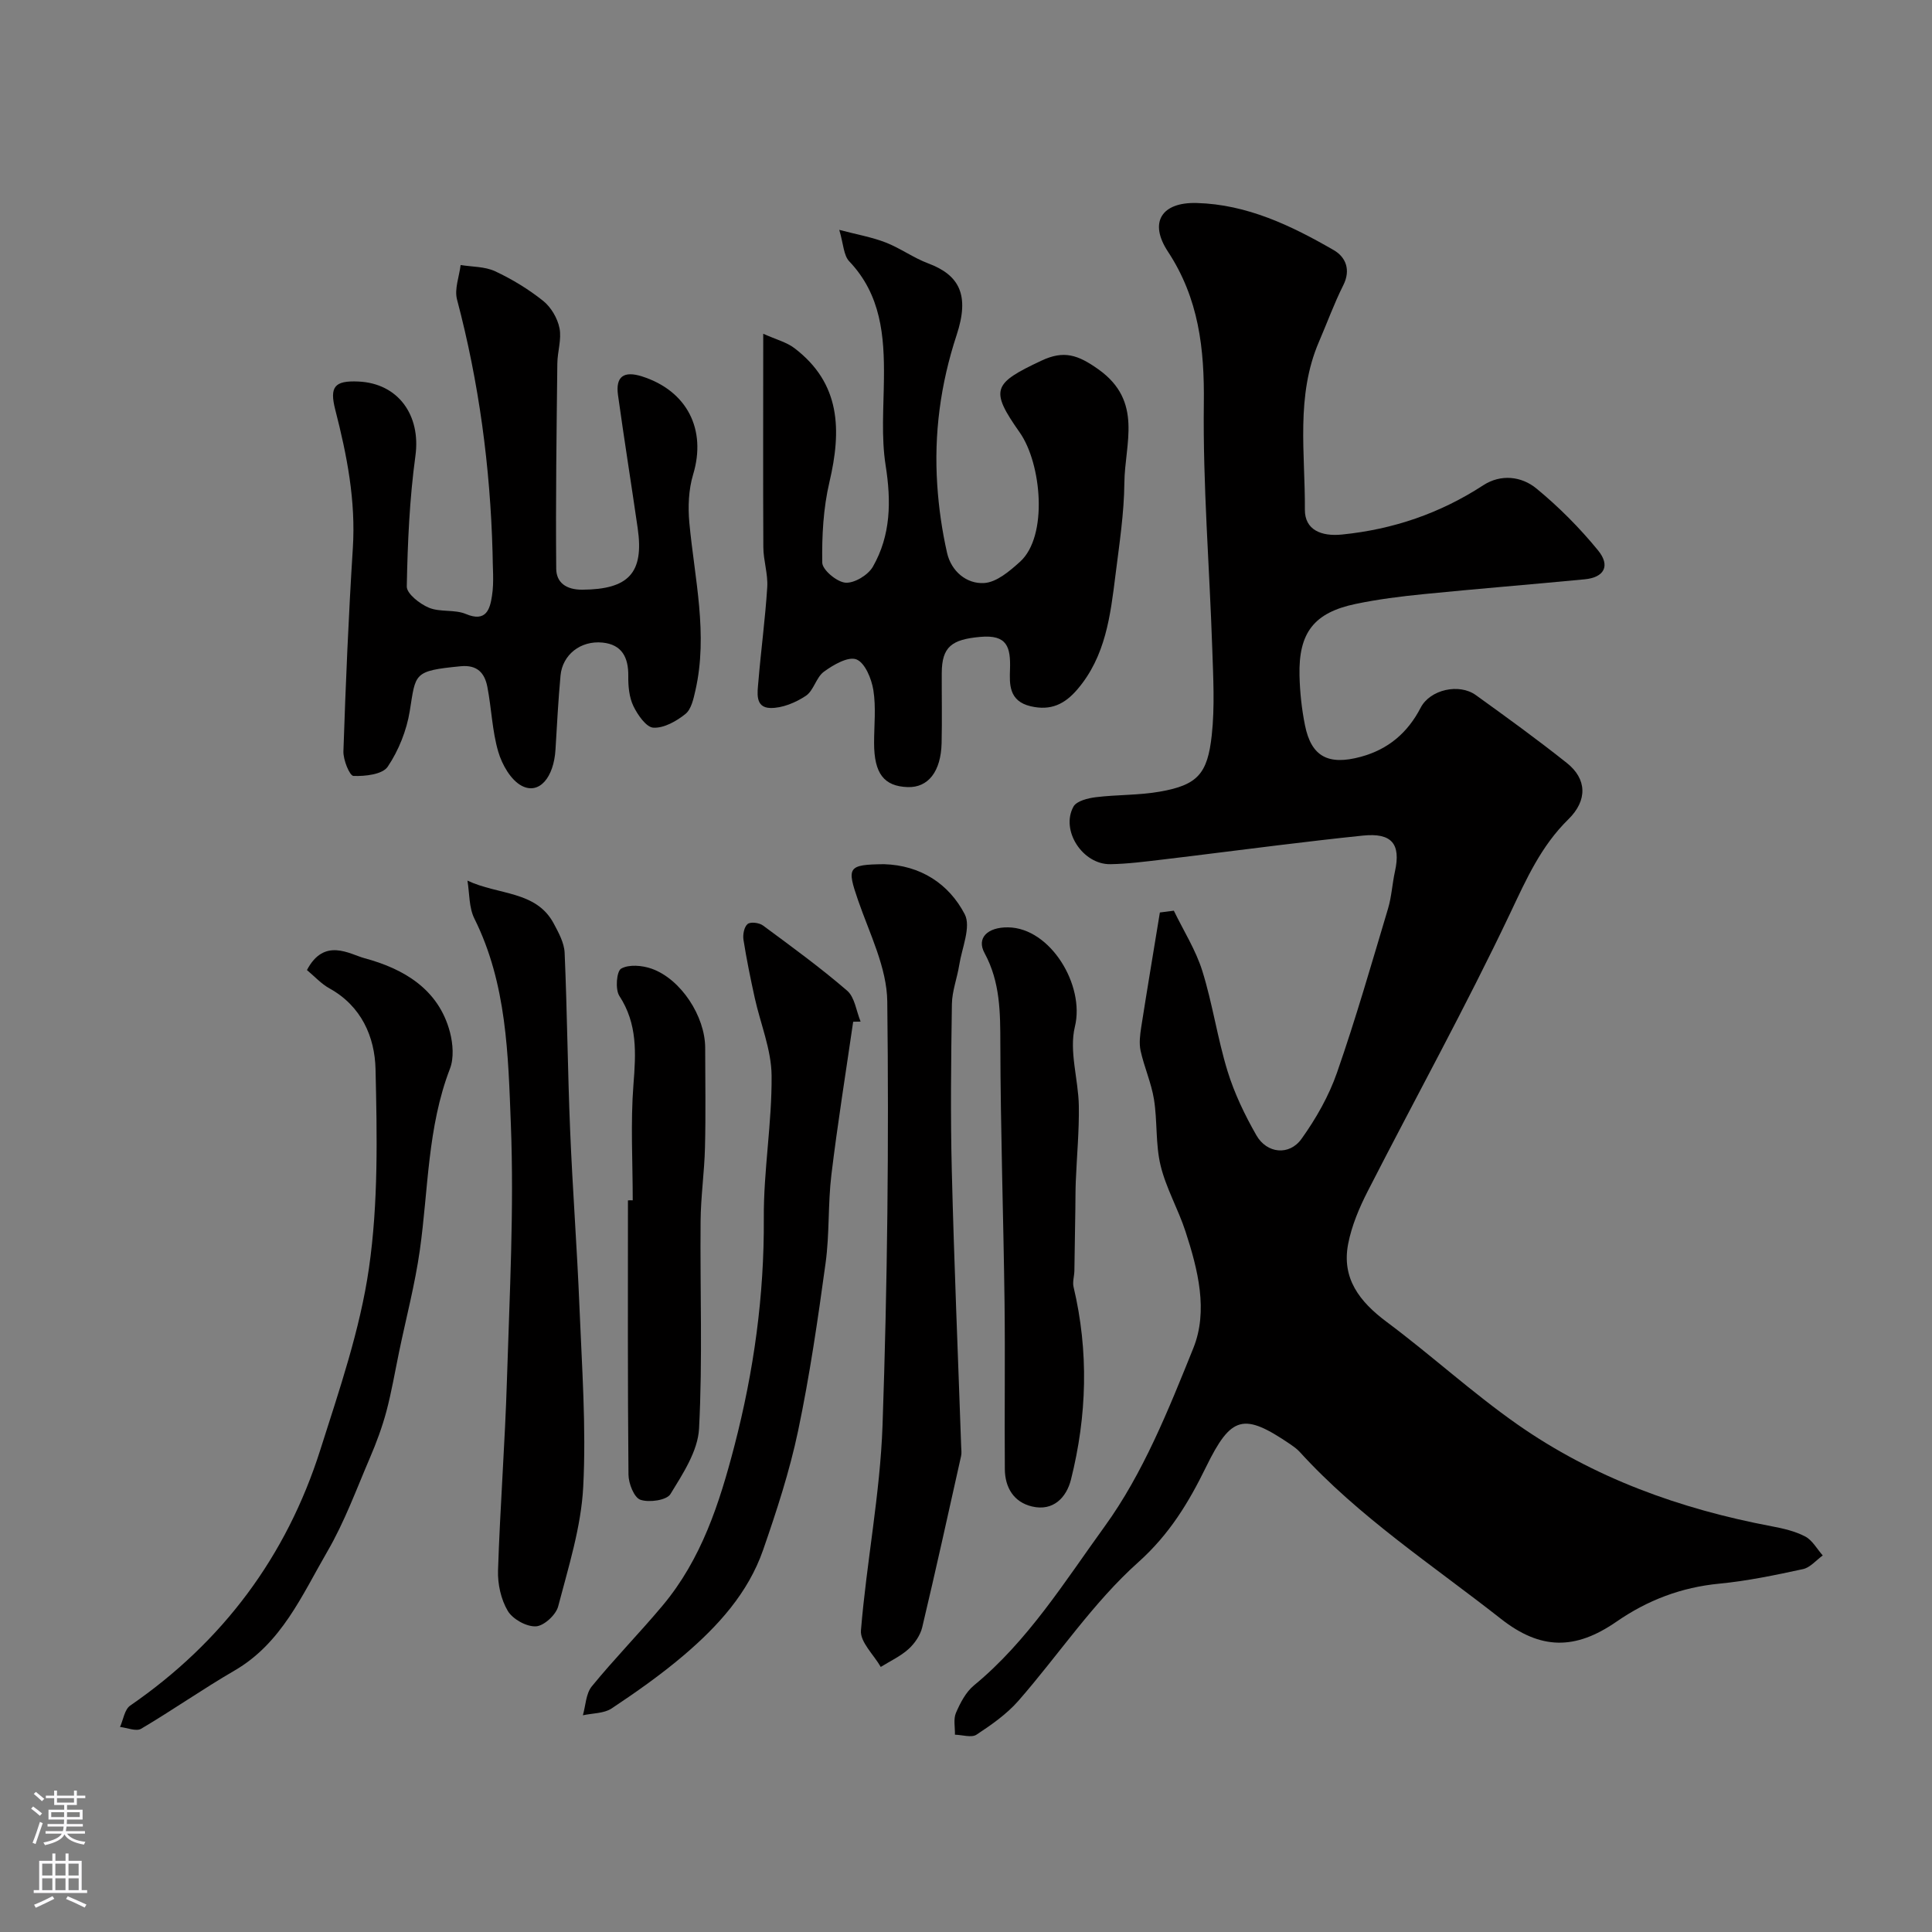 <svg enable-background="new 0 0 400 400" viewBox="0 0 400 400" xmlns="http://www.w3.org/2000/svg"><rect x="0" y="0" width="400" height="400" fill="#808080" stroke="none"/><g fill="#010000"><path d="m243.03 188.55c2.01 4.15 4.54 8.13 5.9 12.48 2.12 6.79 3.13 13.94 5.22 20.74 1.42 4.61 3.57 9.08 5.97 13.28 2.17 3.8 6.82 4.27 9.35.73 3-4.19 5.65-8.85 7.34-13.7 3.9-11.19 7.17-22.61 10.57-33.97.74-2.48.87-5.14 1.43-7.68 1.27-5.75-.7-8.04-6.63-7.43-5.87.6-11.73 1.3-17.59 2.01-7.97.96-15.92 2.01-23.89 2.95-3.59.42-7.19.9-10.79.96-5.74.11-10.38-6.99-7.66-11.92.64-1.17 3-1.75 4.64-1.95 4.4-.54 8.9-.38 13.25-1.15 7.83-1.37 9.87-3.72 10.74-11.67.65-5.96.3-12.06.1-18.08-.57-16.87-1.95-33.74-1.74-50.6.14-11.36-1.03-21.72-7.44-31.47-4-6.08-1.28-10.25 5.96-10.05 10.43.28 19.61 4.69 28.4 9.77 2.43 1.41 3.57 4.04 1.95 7.26-1.9 3.78-3.34 7.78-5.02 11.67-4.86 11.26-2.85 23.13-2.93 34.77-.03 4.24 3.43 5.6 7.68 5.17 10.62-1.07 20.31-4.38 29.25-10.2 3.65-2.37 7.92-1.87 11.01.67 4.64 3.81 8.96 8.16 12.76 12.81 2.62 3.21 1.25 5.61-2.77 5.99-11.12 1.07-22.26 1.96-33.37 3.07-4.71.47-9.43 1.06-14.06 2.03-8.61 1.8-11.83 5.96-11.61 14.84.08 3.43.45 6.9 1.13 10.27 1.3 6.5 4.82 8.36 11.55 6.54 5.68-1.54 9.7-4.95 12.41-10.18 1.95-3.75 7.95-5.09 11.41-2.6 6.36 4.58 12.72 9.18 18.85 14.06 4.13 3.28 4.34 7.71.31 11.66-5.65 5.54-8.67 12.33-12.01 19.38-9.25 19.49-19.7 38.4-29.53 57.62-1.76 3.44-3.32 7.15-4.05 10.91-1.38 7.14 2.37 11.96 7.94 16.12 9.19 6.85 17.69 14.65 27.06 21.22 15.84 11.1 33.73 17.54 52.69 21.12 2.38.45 4.84 1.01 6.95 2.12 1.48.78 2.43 2.58 3.62 3.92-1.36.98-2.6 2.51-4.1 2.83-5.73 1.24-11.5 2.45-17.33 3.01-7.86.76-14.83 3.41-21.29 7.88-8.57 5.92-15.73 5.83-23.9-.59-14.2-11.16-29.42-21.11-41.69-34.59-.55-.6-1.24-1.09-1.92-1.56-9.67-6.57-12.24-5.94-17.43 4.66-3.61 7.38-7.57 13.96-14.07 19.78-9.33 8.34-16.46 19.13-24.78 28.65-2.42 2.77-5.59 4.99-8.69 7.03-1.04.69-2.96.04-4.47.01.04-1.52-.35-3.22.21-4.52.89-2.06 2.04-4.29 3.72-5.68 11.18-9.2 18.81-21.52 27.07-32.92 7.97-11 13.22-24.17 18.36-36.92 3.11-7.72.95-16.26-1.63-24.16-1.51-4.63-4.03-8.97-5.16-13.67-1.06-4.41-.64-9.15-1.36-13.66-.55-3.41-2.02-6.67-2.77-10.06-.34-1.55-.12-3.3.13-4.91 1.24-7.92 2.57-15.82 3.86-23.73.96-.11 1.93-.24 2.89-.37z"/><path d="m158.02 69.1c2.67 1.2 4.82 1.74 6.43 2.96 9.65 7.32 9.79 17.04 7.27 27.77-1.27 5.4-1.57 11.11-1.48 16.67.03 1.5 3.04 4.01 4.82 4.14 1.85.13 4.68-1.59 5.66-3.31 3.73-6.52 3.81-13.56 2.64-20.98-.92-5.85-.41-11.95-.35-17.94.1-8.85-.58-17.36-7.18-24.3-1.18-1.24-1.2-3.6-2.07-6.52 3.62.96 6.72 1.49 9.6 2.61 3.04 1.18 5.76 3.19 8.81 4.33 6.5 2.43 8.61 6.59 5.89 14.83-3.35 10.18-4.72 20.48-4.01 31.08.31 4.71.99 9.44 2.03 14.03.87 3.81 4.04 6.47 7.69 6.24 2.57-.16 5.27-2.47 7.4-4.39 5.89-5.3 4.46-20.37-.04-26.77-6.24-8.87-5.58-10.15 4.51-14.89 4.62-2.17 7.52-1.22 11.79 1.82 9.29 6.62 5.44 15.37 5.36 23.46-.06 6.37-1.05 12.75-1.84 19.09-1.05 8.41-2.04 16.88-7.91 23.72-2.58 3.01-5.45 4.46-9.66 3.47-4.55-1.07-4.37-4.62-4.27-7.64.15-4.63-.58-7.22-6.15-6.72-5.9.53-7.96 2.02-7.98 7.5-.02 4.83.08 9.66-.03 14.49-.14 5.9-2.79 9.24-7 9.11-4.94-.16-6.97-2.81-6.98-9.11 0-3.66.42-7.4-.15-10.97-.38-2.35-1.73-5.66-3.51-6.36-1.7-.66-4.78 1.12-6.73 2.55-1.61 1.17-2.11 3.92-3.75 5-2.11 1.4-4.88 2.56-7.33 2.51-3.25-.07-2.67-3.23-2.49-5.42.54-6.54 1.43-13.06 1.84-19.6.17-2.74-.8-5.52-.81-8.29-.07-14.27-.02-28.57-.02-44.17z"/><path d="m101.98 114.4c-.48-17.74-2.81-35.21-7.36-52.4-.57-2.16.46-4.74.75-7.13 2.39.39 5.01.3 7.13 1.29 3.52 1.64 6.92 3.71 9.95 6.13 1.64 1.31 2.98 3.6 3.39 5.66.46 2.32-.43 4.87-.45 7.32-.16 14.16-.36 28.33-.23 42.49.03 2.83 2.02 4.36 5.44 4.33 9.51-.07 12.77-3.44 11.43-12.71-1.33-9.2-2.8-18.38-4.08-27.59-.53-3.83 1.19-5.06 4.97-3.86 9.38 2.99 13.38 11.04 10.59 20.29-.95 3.14-1.09 6.71-.79 10 1.08 11.57 3.92 23.07 1.25 34.76-.39 1.72-.85 3.87-2.06 4.84-1.85 1.49-4.43 2.95-6.62 2.84-1.49-.07-3.27-2.65-4.15-4.47-.88-1.83-1.09-4.12-1.06-6.21.05-3.86-1.31-6.53-5.32-6.94-4.58-.46-8.31 2.53-8.71 6.83-.47 5.08-.73 10.19-1.04 15.29-.34 5.81-3.37 9.42-6.98 7.54-2.28-1.19-4.09-4.4-4.87-7.06-1.27-4.33-1.39-8.97-2.26-13.44-.55-2.84-2.07-4.6-5.53-4.26-9.85.96-9.27 1.45-10.53 9.26-.65 4.03-2.3 8.17-4.57 11.54-1.08 1.6-4.67 2-7.09 1.91-.79-.03-2.14-3.33-2.08-5.1.47-14.02 1.06-28.04 1.95-42.04.63-9.85-1.22-19.28-3.64-28.69-1.22-4.75-.14-6.05 4.77-5.83 8.33.37 12.97 7.04 11.83 15.37-1.22 8.94-1.62 18.03-1.79 27.06-.03 1.49 2.69 3.62 4.58 4.4 2.33.97 5.33.32 7.65 1.3 4.24 1.79 5-1.06 5.41-3.76.46-2.91.12-5.96.12-8.96z"/><path d="m183.03 178.92c7.54.23 13.41 4.04 16.7 10.35 1.36 2.61-.57 6.97-1.13 10.52-.43 2.71-1.48 5.39-1.52 8.09-.17 11.49-.31 23-.02 34.49.47 19.04 1.28 38.07 1.94 57.1.02.67.13 1.36-.02 2-2.64 11.82-5.24 23.65-8.04 35.43-.39 1.66-1.56 3.36-2.84 4.52-1.67 1.51-3.81 2.49-5.75 3.7-1.44-2.52-4.3-5.16-4.1-7.55 1.16-14.18 3.97-28.27 4.47-42.46 1.01-29.23 1.33-58.51.98-87.76-.08-7.01-3.66-14.05-6.04-20.94-2.37-6.87-2.16-7.41 5.37-7.49z"/><path d="m176.64 211.54c-1.53 10.56-3.23 21.1-4.51 31.69-.73 6.05-.37 12.23-1.2 18.26-1.59 11.62-3.28 23.26-5.69 34.74-1.76 8.37-4.44 16.58-7.25 24.68-3.1 8.91-9.35 15.77-16.39 21.77-4.71 4.01-9.8 7.6-14.96 11.03-1.6 1.06-3.95.98-5.96 1.42.58-2.02.62-4.49 1.85-5.99 4.68-5.73 9.88-11.03 14.64-16.71 8.06-9.61 11.79-21.18 14.89-33.11 4.02-15.48 6.18-31.08 6.08-47.11-.07-9.84 1.7-19.7 1.61-29.54-.05-5.38-2.32-10.74-3.5-16.12-.87-3.97-1.69-7.96-2.32-11.97-.17-1.07.13-2.67.85-3.27.59-.5 2.4-.28 3.18.3 5.91 4.37 11.87 8.7 17.43 13.5 1.59 1.37 1.89 4.23 2.79 6.4-.52 0-1.03.02-1.54.03z"/><path d="m96.78 182.32c6.39 3.02 14.19 2.06 17.84 8.84 1.02 1.91 2.19 4.03 2.28 6.09.53 12.25.63 24.51 1.14 36.76.5 12.2 1.44 24.37 1.93 36.57.5 12.41 1.42 24.88.78 37.25-.43 8.33-3.06 16.6-5.19 24.77-.46 1.75-2.97 4.05-4.62 4.12-1.95.09-4.79-1.49-5.81-3.2-1.41-2.37-2.11-5.56-2.02-8.37.43-13.19 1.45-26.37 1.85-39.57.54-17.57 1.49-35.19.81-52.73-.56-14.4-.82-29.14-7.54-42.64-1.16-2.3-1.01-5.25-1.45-7.89z"/><path d="m63.55 200.84c3.58-6.83 8.85-3.28 11.93-2.45 7.94 2.14 15.32 6.31 17.68 15.32.62 2.38.85 5.34 0 7.55-4.68 12.14-4.46 25.01-6.24 37.59-1 7.05-2.83 13.99-4.28 20.98-.86 4.13-1.56 8.31-2.64 12.38-.88 3.27-2.07 6.49-3.41 9.61-2.8 6.53-5.26 13.28-8.81 19.39-5.25 9.04-9.46 19-19.24 24.67-6.56 3.81-12.79 8.18-19.32 12.04-1.03.61-2.9-.21-4.37-.37.68-1.51.94-3.62 2.1-4.42 19.16-13.2 32.36-30.88 39.37-52.97 3.93-12.38 8.23-24.85 10.07-37.62 1.95-13.52 1.68-27.45 1.36-41.18-.15-6.66-2.91-13.06-9.53-16.72-1.73-.96-3.11-2.5-4.67-3.8z"/><path d="m208.73 192c8.75.12 15.91 11.98 13.82 20.54-1.25 5.1.72 10.92.81 16.42.08 5.2-.42 10.41-.63 15.61-.08 1.89-.06 3.79-.09 5.69-.06 4.28-.12 8.56-.2 12.84-.02 1.12-.42 2.31-.17 3.35 3.17 13.35 2.78 26.68-.54 39.89-.92 3.66-3.64 6.61-8.06 5.56-3.8-.9-5.6-3.94-5.63-7.73-.09-11.53.08-23.06-.06-34.59-.23-17.79-.83-35.57-.87-53.36-.01-6.58-.01-12.88-3.27-18.9-1.7-3.1.6-5.38 4.89-5.32z"/><path d="m131 248.51c0-8-.47-16.03.15-23.97.51-6.49.86-12.55-2.92-18.35-.88-1.35-.58-5.11.38-5.65 1.61-.91 4.36-.67 6.31.02 6.07 2.15 11.07 9.87 11.08 16.38.01 6.86.13 13.73-.04 20.59-.12 5.1-.87 10.2-.91 15.3-.13 14.32.43 28.67-.32 42.96-.25 4.64-3.35 9.34-5.92 13.54-.79 1.29-4.41 1.8-6.22 1.18-1.31-.45-2.46-3.38-2.47-5.21-.18-18.92-.11-37.85-.11-56.77.32-.03.66-.03.99-.02z"/></g><path d="m6.44 374.46.42-.45c.65.47 1.27.95 1.85 1.44l-.45.49c-.65-.56-1.25-1.06-1.82-1.48m.93 7.33-.63-.26c.55-1.36 1.05-2.8 1.52-4.33.19.1.38.19.59.27-.46 1.29-.95 2.73-1.48 4.32m-.38-10.38.44-.42c.43.34 1.01.82 1.74 1.44l-.49.49c-.53-.51-1.09-1.01-1.69-1.51m2.5.35h1.72v-1.04h.59v1.04h3.52v-1.04h.59v1.04h1.75v.53h-1.75v1.42h-2.03v.97h3.22v2.03h-3.24c0 .35-.01.66-.03.93h3.32v.53h-3.37c-.03.27-.08.58-.15.94h3.96v.53h-3.71c.67.92 1.93 1.48 3.79 1.68-.13.24-.23.44-.29.59-2.13-.38-3.48-1.08-4.04-2.12-.43.97-1.77 1.72-4.03 2.23-.09-.19-.2-.37-.33-.55 2.1-.42 3.37-1.03 3.81-1.83h-3.36v-.53h3.58c.08-.29.13-.61.16-.94h-3.33v-.53h3.39c.02-.27.04-.58.04-.93h-3.23v-2.03h3.25v-.97h-2.07v-1.42h-1.73zm1.12 3.44v1h2.65c.01-.3.02-.44.01-.4v-.25-.35zm1.19-2h3.52v-.91h-3.52zm4.71 2h-2.63v.59c0 .15-.01.28-.01.4h2.64z" fill="#fbfafc"/><path d="m13.56 383.74h.63v1.52h2.72v6.07h1.13v.6h-11.06v-.6h1.13v-6.07h2.73v-1.52h.63v1.52h2.1v-1.52zm-2.69 8.83.38.56c-1.24.63-2.53 1.25-3.85 1.85-.1-.21-.21-.42-.34-.63 1.36-.55 2.63-1.15 3.81-1.78m-2.13-4.27h2.1v-2.45h-2.1zm0 3.04h2.1v-2.46h-2.1zm2.72-3.04h2.1v-2.45h-2.1zm0 3.04h2.1v-2.46h-2.1zm6.07 3.6c-1.41-.71-2.7-1.3-3.86-1.78l.35-.56c1.45.62 2.75 1.19 3.88 1.72zm-1.25-9.09h-2.1v2.45h2.1zm-2.09 5.49h2.1v-2.45h-2.1z" fill="#fbfafc"/></svg>